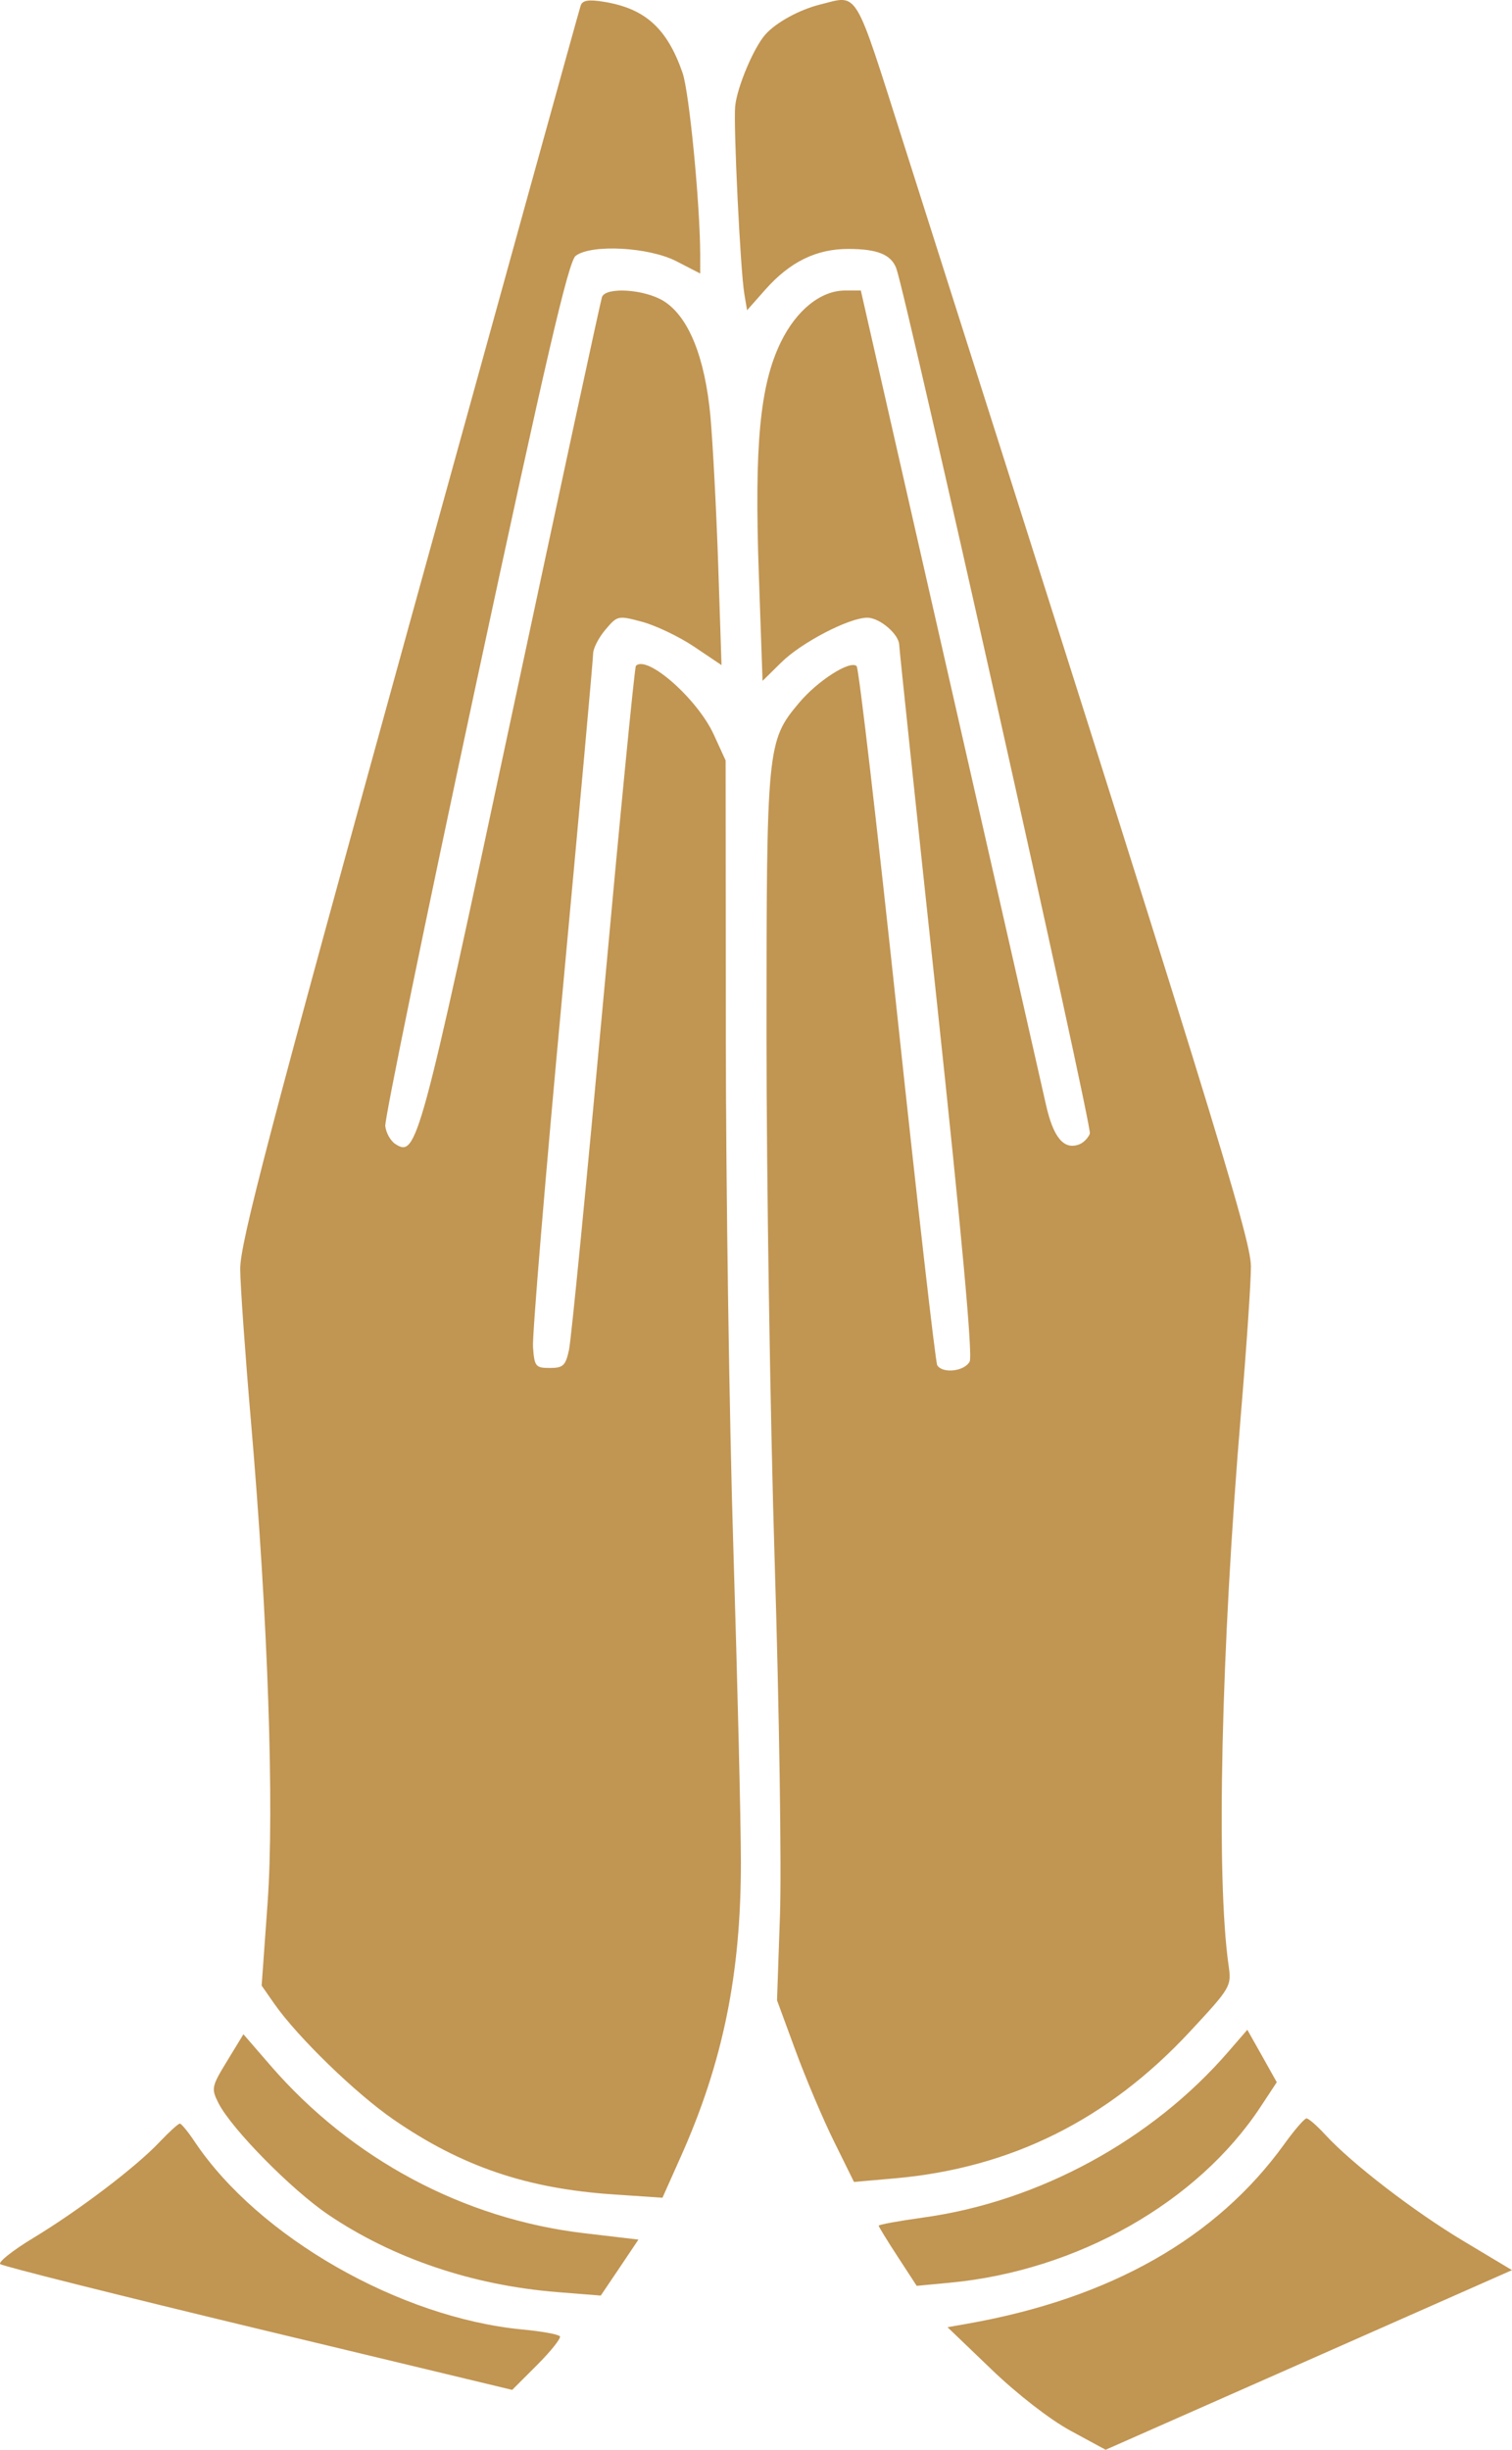 <?xml version="1.0" encoding="UTF-8"?>
<svg xmlns="http://www.w3.org/2000/svg" width="21" height="34" viewBox="0 0 21 34" fill="none">
  <path fill-rule="evenodd" clip-rule="evenodd" d="M8.065 0.077C8.046 0.131 6.974 4.003 5.681 8.68C3.737 15.717 3.332 17.259 3.336 17.617C3.339 17.855 3.406 18.806 3.486 19.732C3.722 22.473 3.812 25.088 3.716 26.418L3.634 27.558L3.809 27.809C4.132 28.271 4.939 29.054 5.466 29.417C6.41 30.067 7.317 30.376 8.52 30.456L9.201 30.502L9.455 29.933C10.041 28.625 10.293 27.389 10.29 25.838C10.29 25.281 10.242 23.332 10.186 21.509C10.129 19.686 10.082 16.475 10.081 14.374L10.078 10.554L9.913 10.194C9.687 9.701 8.987 9.084 8.832 9.241C8.814 9.259 8.61 11.346 8.379 13.878C8.147 16.41 7.933 18.596 7.903 18.734C7.856 18.954 7.821 18.986 7.636 18.986C7.439 18.986 7.422 18.966 7.403 18.696C7.391 18.536 7.574 16.334 7.81 13.803C8.045 11.272 8.238 9.143 8.238 9.071C8.238 8.999 8.315 8.85 8.408 8.74C8.575 8.542 8.584 8.54 8.922 8.631C9.11 8.682 9.435 8.837 9.643 8.977L10.021 9.231L9.975 7.838C9.949 7.073 9.9 6.145 9.867 5.778C9.791 4.955 9.562 4.392 9.217 4.178C8.953 4.014 8.415 3.979 8.361 4.122C8.343 4.171 7.777 6.79 7.104 9.942C5.832 15.898 5.786 16.066 5.493 15.879C5.425 15.836 5.361 15.723 5.351 15.628C5.341 15.533 5.903 12.798 6.6 9.55C7.591 4.935 7.896 3.625 7.996 3.55C8.216 3.386 9.013 3.429 9.395 3.626L9.725 3.796L9.725 3.535C9.723 2.826 9.573 1.28 9.48 1.011C9.265 0.393 8.961 0.118 8.388 0.025C8.174 -0.01 8.09 0.004 8.065 0.077ZM11.39 0.063C11.104 0.134 10.778 0.312 10.631 0.478C10.468 0.661 10.238 1.207 10.211 1.473C10.185 1.733 10.283 3.758 10.338 4.079L10.376 4.306L10.63 4.019C10.972 3.634 11.337 3.455 11.781 3.455C12.184 3.455 12.376 3.532 12.448 3.723C12.583 4.081 15.172 15.642 15.137 15.733C15.115 15.792 15.05 15.859 14.991 15.882C14.777 15.965 14.63 15.79 14.527 15.331C14.472 15.082 13.871 12.438 13.191 9.455L11.956 4.032L11.737 4.032C11.4 4.032 11.06 4.305 10.843 4.752C10.555 5.345 10.476 6.175 10.539 7.962L10.591 9.45L10.849 9.196C11.129 8.918 11.791 8.574 12.045 8.573C12.216 8.572 12.486 8.802 12.489 8.951C12.49 9 12.725 11.23 13.012 13.905C13.355 17.107 13.511 18.813 13.468 18.896C13.398 19.033 13.091 19.069 13.017 18.948C12.993 18.907 12.743 16.72 12.462 14.087C12.181 11.454 11.928 9.276 11.898 9.246C11.811 9.157 11.358 9.445 11.097 9.756C10.654 10.283 10.646 10.364 10.646 14.369C10.646 16.354 10.697 19.648 10.76 21.689C10.823 23.73 10.856 25.932 10.833 26.581L10.792 27.762L11.047 28.455C11.187 28.836 11.427 29.404 11.581 29.716L11.861 30.283L12.43 30.233C14.042 30.09 15.387 29.421 16.525 28.198C17.096 27.584 17.105 27.568 17.064 27.28C16.888 26.054 16.959 22.903 17.237 19.599C17.312 18.707 17.374 17.798 17.374 17.578C17.374 17.187 16.812 15.368 12.552 1.996C11.853 -0.198 11.93 -0.071 11.39 0.063ZM17.057 28.479C16 29.7 14.432 30.553 12.836 30.775C12.489 30.823 12.204 30.875 12.204 30.89C12.204 30.904 12.323 31.098 12.468 31.32L12.732 31.725L13.197 31.681C14.962 31.514 16.633 30.568 17.508 29.24L17.733 28.899L17.529 28.535L17.324 28.171L17.057 28.479ZM3.154 28.605C2.937 28.961 2.932 28.986 3.035 29.19C3.216 29.546 4.049 30.392 4.558 30.736C5.457 31.344 6.564 31.718 7.742 31.812L8.344 31.86L8.606 31.472L8.867 31.083L8.11 30.994C6.44 30.797 4.885 29.967 3.761 28.672L3.381 28.233L3.154 28.605ZM17.838 29.757C16.896 31.063 15.423 31.898 13.444 32.249L13.16 32.299L13.772 32.886C14.13 33.23 14.584 33.582 14.869 33.736L15.356 34L18.178 32.754L21 31.507L20.327 31.104C19.638 30.692 18.776 30.029 18.406 29.627C18.291 29.502 18.175 29.401 18.146 29.401C18.118 29.401 17.979 29.561 17.838 29.757ZM2.214 29.731C1.887 30.077 1.095 30.678 0.463 31.06C0.18 31.231 -0.027 31.395 0.003 31.423C0.033 31.451 1.646 31.856 3.586 32.322L7.114 33.169L7.461 32.822C7.651 32.632 7.793 32.453 7.777 32.426C7.76 32.399 7.527 32.356 7.258 32.331C5.552 32.169 3.589 31.046 2.705 29.726C2.613 29.587 2.519 29.474 2.498 29.473C2.476 29.473 2.349 29.589 2.214 29.731Z" fill="#C19552"></path>
</svg>
